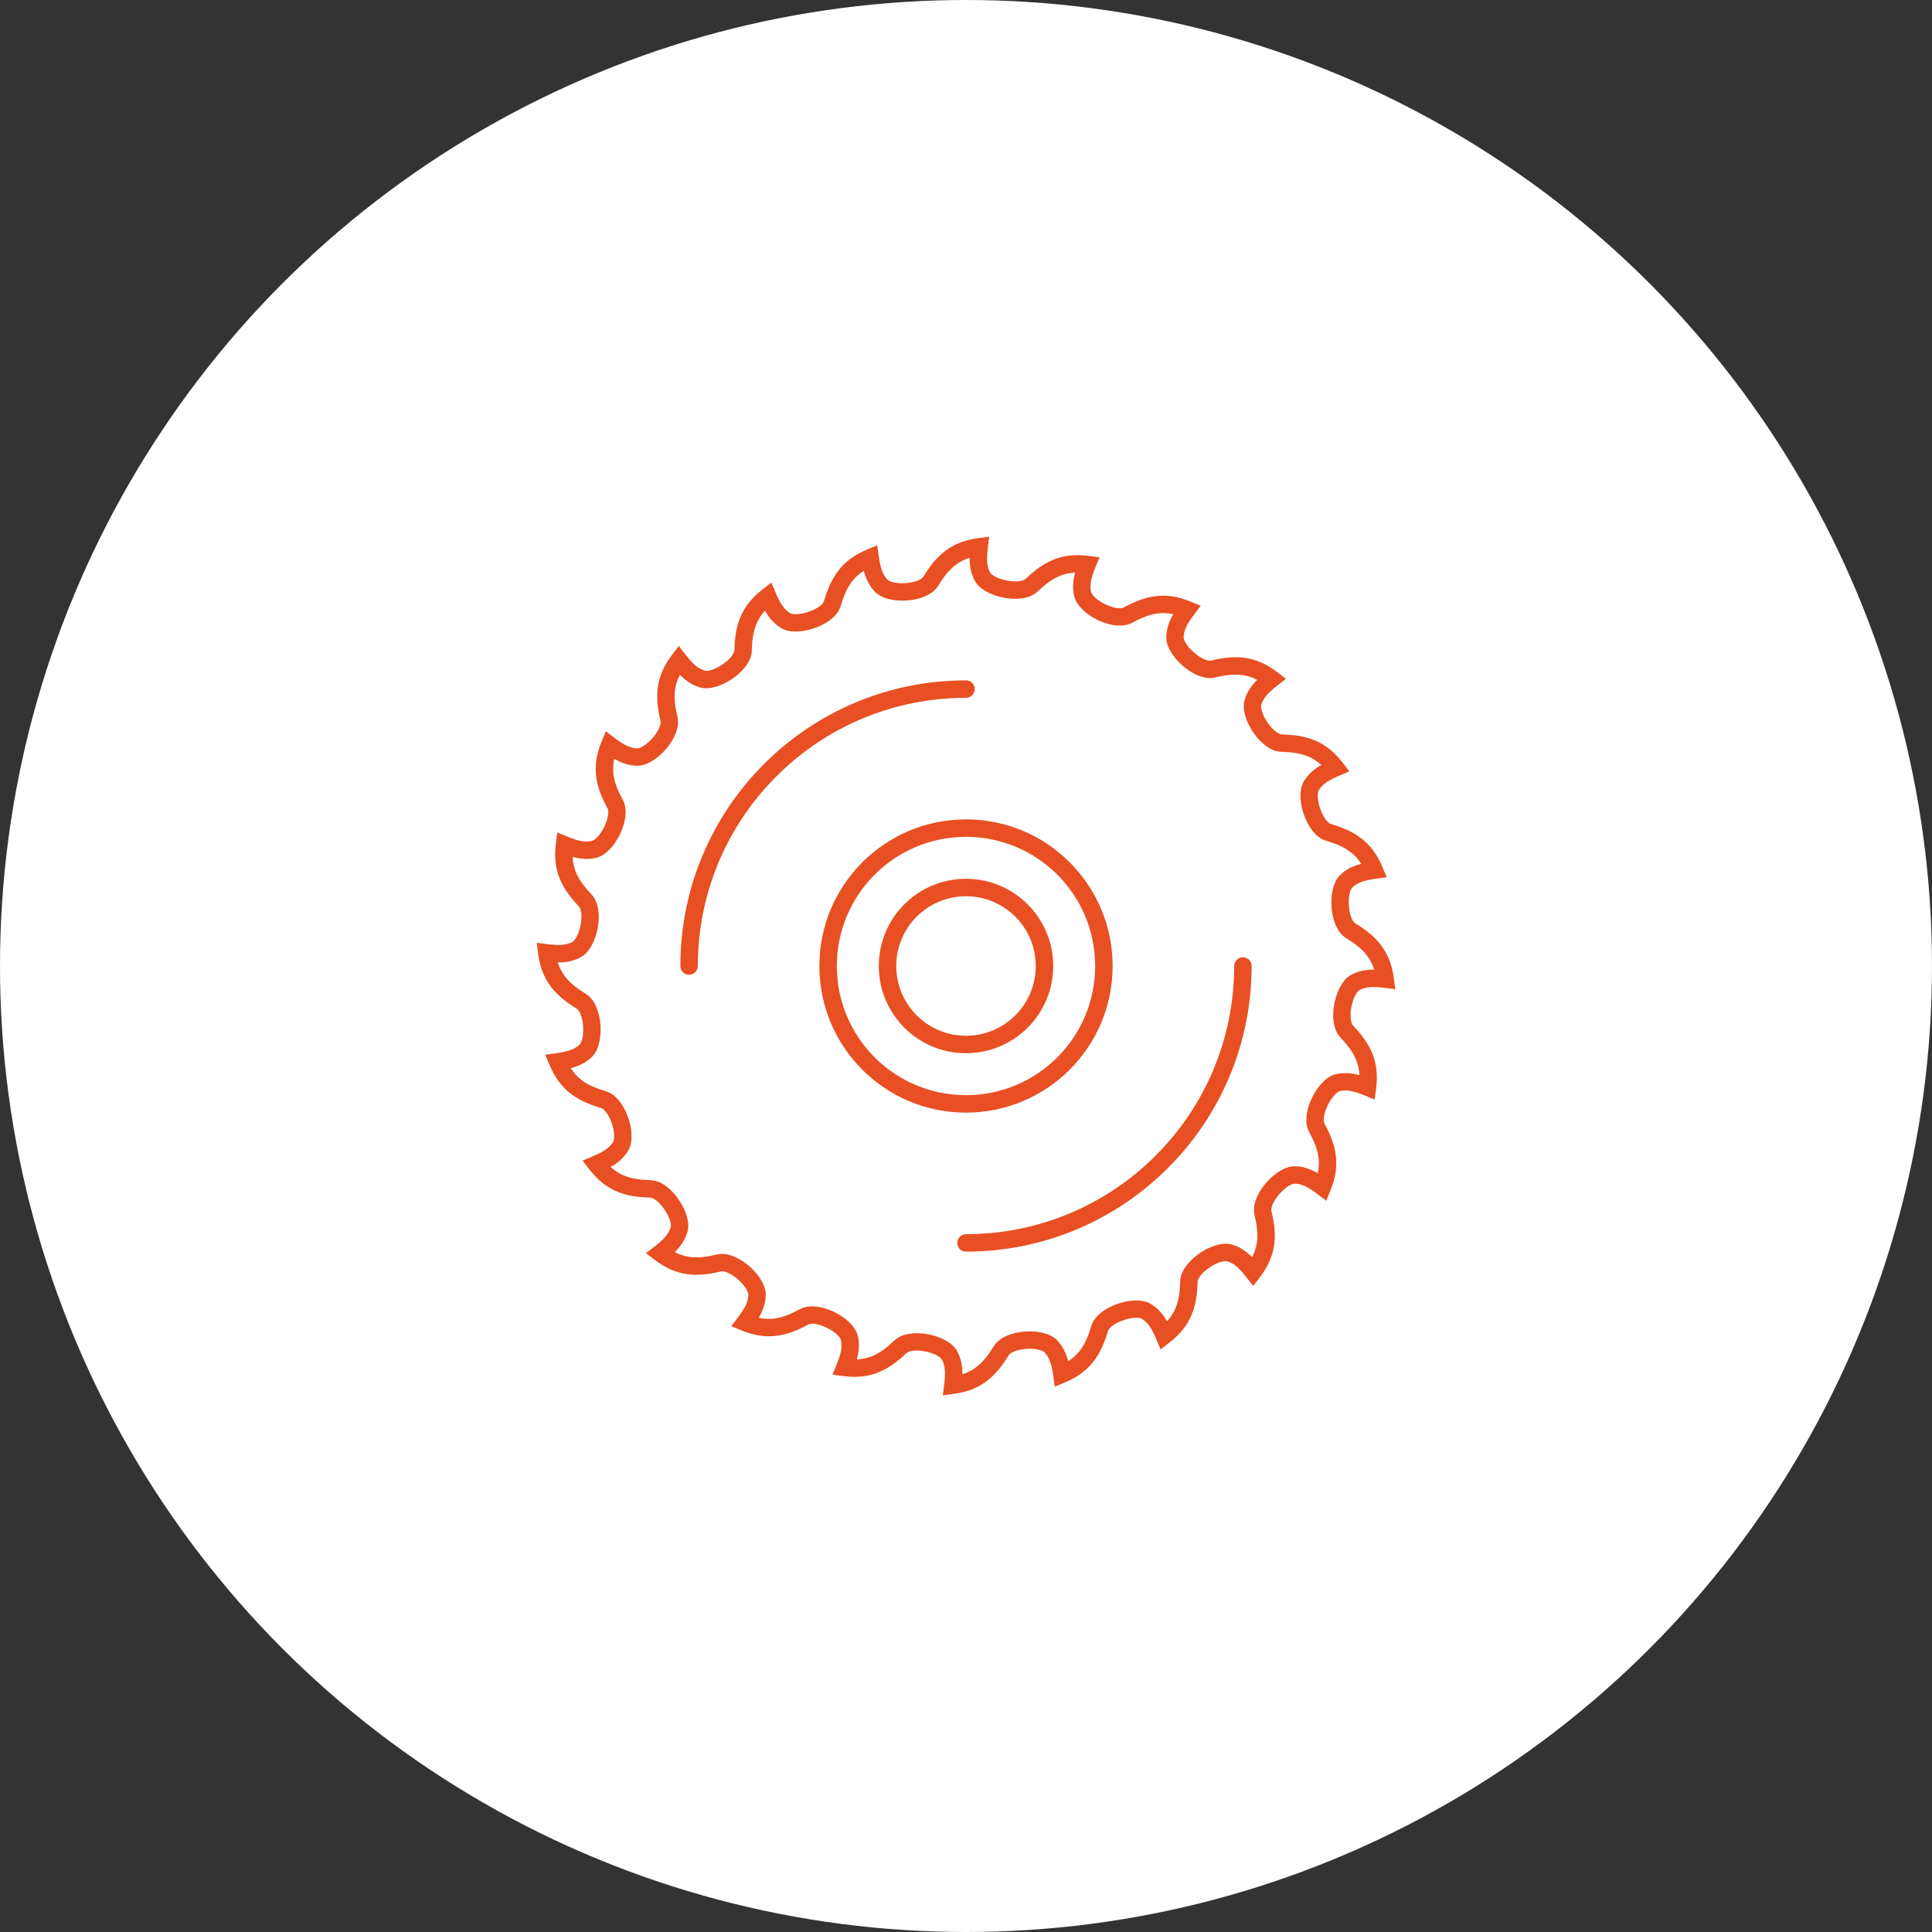 <svg width="90" height="90" viewBox="0 0 90 90" fill="none" xmlns="http://www.w3.org/2000/svg">
<rect x="0" y="0" width="90" height="90" fill="#333333" stroke="none"/>
<circle cx="45" cy="45" r="45" fill="white"/>
<path d="M45 38.17C46.886 38.17 48.594 38.934 49.83 40.17C51.066 41.406 51.83 43.114 51.83 45C51.83 46.886 51.066 48.594 49.83 49.83C48.594 51.066 46.886 51.83 45 51.83C43.114 51.83 41.406 51.066 40.17 49.83C38.934 48.594 38.17 46.886 38.17 45C38.17 43.114 38.934 41.406 40.17 40.17C41.406 38.934 43.114 38.17 45 38.17ZM57.493 45C57.493 44.776 57.675 44.593 57.9 44.593C58.124 44.593 58.306 44.776 58.306 45C58.306 48.674 56.817 52.001 54.409 54.409C52.001 56.817 48.674 58.306 45 58.306C44.776 58.306 44.593 58.124 44.593 57.9C44.593 57.675 44.776 57.493 45 57.493C48.45 57.493 51.573 56.095 53.834 53.834C56.095 51.573 57.493 48.45 57.493 45ZM32.507 45C32.507 45.224 32.325 45.407 32.1 45.407C31.876 45.407 31.694 45.224 31.694 45C31.694 41.326 33.183 37.999 35.591 35.591C37.999 33.183 41.326 31.694 45 31.694C45.224 31.694 45.407 31.876 45.407 32.1C45.407 32.325 45.224 32.507 45 32.507C41.55 32.507 38.427 33.905 36.166 36.166C33.905 38.427 32.507 41.55 32.507 45ZM45 40.938C46.122 40.938 47.137 41.392 47.873 42.127C48.608 42.863 49.063 43.878 49.063 45C49.063 46.122 48.608 47.137 47.873 47.873C47.137 48.608 46.122 49.062 45 49.062C43.878 49.062 42.863 48.608 42.127 47.873C41.392 47.137 40.938 46.122 40.938 45C40.938 43.878 41.392 42.863 42.127 42.127C42.863 41.392 43.878 40.938 45 40.938ZM47.298 42.702C46.71 42.114 45.897 41.751 45 41.751C44.103 41.751 43.29 42.114 42.702 42.702C42.114 43.29 41.751 44.103 41.751 45C41.751 45.897 42.114 46.71 42.702 47.298C43.29 47.886 44.103 48.249 45 48.249C45.897 48.249 46.71 47.886 47.298 47.298C47.886 46.71 48.249 45.897 48.249 45C48.249 44.103 47.886 43.29 47.298 42.702ZM41.094 26.601C41.155 26.76 41.234 26.888 41.34 27.002C41.35 27.014 41.366 27.026 41.386 27.038C41.561 27.146 41.877 27.186 42.2 27.162C42.517 27.139 42.817 27.056 42.969 26.916C42.987 26.899 43.001 26.883 43.01 26.869C43.312 26.377 43.624 25.977 44.024 25.672C44.221 25.522 44.437 25.396 44.678 25.298C44.938 25.191 45.227 25.115 45.557 25.071L46.08 25L46.015 25.522C45.988 25.734 45.976 25.914 45.979 26.07C45.981 26.121 45.984 26.17 45.989 26.217C45.991 26.244 45.995 26.269 45.999 26.295L45.999 26.296C46.021 26.432 46.061 26.552 46.122 26.669C46.128 26.681 46.141 26.697 46.158 26.715C46.3 26.865 46.593 26.985 46.91 27.046C47.224 27.105 47.537 27.103 47.72 27.007C47.739 26.997 47.757 26.985 47.771 26.971C48.189 26.575 48.594 26.27 49.059 26.078C49.536 25.883 50.058 25.813 50.696 25.894L51.219 25.961L51.021 26.448C50.914 26.713 50.845 26.927 50.816 27.112C50.789 27.28 50.794 27.43 50.828 27.583C50.832 27.599 50.839 27.618 50.85 27.638C50.949 27.819 51.201 28.011 51.493 28.152C51.78 28.291 52.082 28.369 52.283 28.324C52.307 28.318 52.328 28.311 52.343 28.303V28.301C52.847 28.028 53.317 27.838 53.819 27.774C54.33 27.708 54.853 27.776 55.447 28.02L55.935 28.22L55.617 28.639C55.445 28.866 55.324 29.055 55.248 29.227C55.178 29.382 55.144 29.528 55.137 29.684C55.137 29.702 55.139 29.722 55.145 29.745C55.193 29.945 55.387 30.196 55.633 30.407C55.873 30.615 56.145 30.768 56.351 30.777C56.376 30.778 56.398 30.776 56.416 30.772C56.976 30.638 57.48 30.576 57.977 30.643C58.487 30.712 58.975 30.912 59.487 31.302L59.906 31.622L59.49 31.945C59.265 32.12 59.099 32.271 58.981 32.417C58.874 32.548 58.803 32.68 58.756 32.831C58.751 32.848 58.748 32.867 58.748 32.889C58.742 33.096 58.865 33.389 59.047 33.657C59.225 33.919 59.448 34.137 59.646 34.199C59.671 34.207 59.691 34.211 59.707 34.211C60.285 34.227 60.788 34.297 61.25 34.49C61.725 34.689 62.144 35.009 62.538 35.518L62.86 35.934L62.374 36.139C62.117 36.247 61.918 36.351 61.761 36.465C61.623 36.565 61.52 36.674 61.437 36.805C61.429 36.818 61.421 36.837 61.414 36.86C61.355 37.058 61.398 37.373 61.504 37.678C61.609 37.979 61.767 38.247 61.941 38.358C61.962 38.371 61.981 38.38 61.999 38.385C62.551 38.549 63.018 38.747 63.416 39.055C63.825 39.37 64.147 39.788 64.395 40.381L64.598 40.866L64.074 40.938C63.798 40.976 63.579 41.025 63.399 41.094C63.24 41.155 63.112 41.234 62.998 41.34C62.986 41.35 62.974 41.366 62.962 41.386C62.854 41.561 62.814 41.877 62.838 42.2C62.861 42.517 62.944 42.817 63.084 42.969C63.101 42.987 63.117 43.001 63.132 43.01C63.623 43.312 64.023 43.624 64.328 44.024C64.64 44.433 64.843 44.92 64.929 45.557L65 46.08L64.478 46.015C64.195 45.979 63.97 45.969 63.783 45.989C63.614 46.006 63.469 46.049 63.331 46.122C63.319 46.128 63.303 46.141 63.285 46.158C63.135 46.3 63.015 46.593 62.954 46.91C62.895 47.224 62.897 47.537 62.993 47.72C63.004 47.74 63.016 47.757 63.029 47.771C63.425 48.189 63.73 48.594 63.922 49.059C64.117 49.536 64.187 50.058 64.106 50.696L64.039 51.219L63.551 51.021C63.287 50.914 63.073 50.845 62.888 50.816C62.72 50.789 62.57 50.794 62.417 50.828C62.401 50.832 62.382 50.839 62.362 50.85C62.181 50.949 61.989 51.201 61.848 51.493C61.709 51.78 61.631 52.082 61.676 52.283C61.682 52.307 61.689 52.328 61.697 52.343H61.699C61.972 52.847 62.161 53.317 62.226 53.819C62.292 54.33 62.224 54.853 61.98 55.447L61.78 55.935L61.361 55.617C61.134 55.445 60.945 55.324 60.773 55.248C60.618 55.178 60.472 55.144 60.316 55.137C60.298 55.137 60.278 55.139 60.255 55.145C60.055 55.193 59.804 55.387 59.593 55.633C59.385 55.873 59.231 56.145 59.223 56.351C59.222 56.376 59.224 56.398 59.228 56.416C59.362 56.976 59.424 57.48 59.357 57.977C59.288 58.487 59.088 58.975 58.698 59.487L58.379 59.906L58.055 59.49C57.88 59.265 57.729 59.099 57.583 58.981C57.452 58.874 57.32 58.803 57.169 58.756C57.152 58.751 57.133 58.748 57.111 58.748C56.904 58.742 56.611 58.865 56.343 59.047C56.081 59.225 55.863 59.447 55.801 59.646C55.793 59.671 55.789 59.691 55.789 59.707C55.773 60.285 55.703 60.788 55.51 61.25C55.311 61.725 54.991 62.144 54.482 62.538L54.066 62.86L53.861 62.374C53.753 62.117 53.649 61.918 53.535 61.761C53.435 61.623 53.326 61.52 53.195 61.437C53.182 61.429 53.163 61.421 53.14 61.414C52.942 61.355 52.627 61.398 52.322 61.504C52.021 61.609 51.753 61.767 51.642 61.941C51.629 61.962 51.62 61.981 51.615 61.999C51.451 62.551 51.253 63.018 50.945 63.416C50.63 63.825 50.212 64.147 49.619 64.395L49.134 64.598L49.062 64.074C49.024 63.798 48.975 63.579 48.906 63.399C48.845 63.24 48.766 63.112 48.66 62.998C48.65 62.986 48.634 62.974 48.614 62.962C48.439 62.854 48.123 62.814 47.8 62.838C47.483 62.861 47.183 62.944 47.031 63.084C47.013 63.101 46.999 63.117 46.99 63.132C46.688 63.623 46.376 64.023 45.976 64.328C45.567 64.64 45.08 64.843 44.443 64.929L43.92 65L43.985 64.478C44.021 64.195 44.031 63.97 44.011 63.783C43.994 63.614 43.951 63.469 43.878 63.331C43.872 63.319 43.859 63.303 43.842 63.285C43.7 63.135 43.407 63.015 43.09 62.954C42.776 62.895 42.463 62.897 42.28 62.993C42.26 63.004 42.243 63.016 42.229 63.029C41.811 63.425 41.406 63.73 40.941 63.922C40.464 64.117 39.942 64.187 39.304 64.106L38.781 64.039L38.979 63.551C39.086 63.287 39.155 63.073 39.184 62.888C39.211 62.72 39.206 62.57 39.172 62.417C39.169 62.404 39.161 62.386 39.148 62.362L39.149 62.361C39.051 62.181 38.798 61.989 38.507 61.848C38.22 61.709 37.918 61.631 37.717 61.676C37.693 61.682 37.672 61.689 37.657 61.697V61.699C37.153 61.972 36.683 62.161 36.181 62.226C35.67 62.292 35.147 62.224 34.553 61.98L34.065 61.78L34.383 61.361C34.555 61.134 34.676 60.945 34.752 60.773C34.822 60.618 34.856 60.472 34.863 60.316C34.863 60.298 34.861 60.278 34.855 60.255C34.807 60.055 34.613 59.804 34.367 59.593C34.127 59.385 33.855 59.231 33.649 59.223C33.624 59.222 33.602 59.224 33.584 59.228C33.024 59.362 32.52 59.424 32.023 59.357C31.513 59.288 31.025 59.088 30.513 58.698L30.094 58.378L30.51 58.055C30.735 57.88 30.901 57.729 31.02 57.583C31.125 57.452 31.197 57.32 31.244 57.169C31.249 57.152 31.252 57.133 31.252 57.111C31.258 56.904 31.135 56.611 30.953 56.343C30.775 56.081 30.552 55.863 30.354 55.801C30.329 55.793 30.308 55.789 30.293 55.789C29.715 55.773 29.212 55.703 28.75 55.51C28.275 55.311 27.856 54.991 27.462 54.482L27.14 54.066L27.626 53.861C27.883 53.753 28.082 53.649 28.238 53.535C28.377 53.435 28.48 53.326 28.563 53.195C28.571 53.182 28.579 53.163 28.586 53.14C28.645 52.942 28.602 52.627 28.496 52.322C28.391 52.021 28.233 51.753 28.059 51.642C28.038 51.629 28.019 51.62 28.001 51.615C27.449 51.451 26.982 51.253 26.584 50.945C26.175 50.63 25.853 50.212 25.605 49.619L25.402 49.134L25.926 49.062C26.202 49.024 26.421 48.975 26.601 48.906C26.76 48.845 26.888 48.766 27.002 48.66C27.014 48.65 27.026 48.634 27.038 48.614C27.146 48.439 27.186 48.123 27.162 47.8C27.139 47.483 27.056 47.183 26.916 47.031C26.899 47.013 26.883 46.999 26.869 46.99C26.377 46.688 25.977 46.376 25.672 45.976C25.36 45.567 25.157 45.08 25.071 44.443L25 43.92L25.522 43.985C25.762 44.015 25.96 44.027 26.129 44.018C26.159 44.017 26.189 44.014 26.217 44.011C26.239 44.009 26.261 44.007 26.282 44.003C26.424 43.982 26.549 43.941 26.669 43.878C26.681 43.872 26.697 43.859 26.715 43.842C26.865 43.7 26.985 43.407 27.046 43.09C27.105 42.776 27.103 42.463 27.007 42.28C26.996 42.26 26.985 42.243 26.971 42.229C26.575 41.811 26.27 41.406 26.078 40.941C25.883 40.464 25.813 39.942 25.894 39.304L25.961 38.781L26.448 38.979C26.713 39.086 26.927 39.155 27.112 39.184C27.128 39.187 27.144 39.189 27.16 39.191C27.309 39.209 27.445 39.203 27.583 39.172C27.599 39.168 27.618 39.161 27.638 39.15V39.148C27.82 39.049 28.012 38.797 28.152 38.507C28.291 38.22 28.369 37.918 28.324 37.717C28.319 37.696 28.312 37.676 28.301 37.657C28.028 37.153 27.838 36.683 27.774 36.181C27.708 35.67 27.776 35.147 28.02 34.553L28.22 34.065L28.639 34.383C28.798 34.503 28.938 34.599 29.067 34.671C29.122 34.703 29.175 34.73 29.227 34.752C29.25 34.763 29.272 34.772 29.295 34.781C29.425 34.831 29.551 34.857 29.684 34.863C29.702 34.863 29.722 34.861 29.745 34.855C29.945 34.807 30.196 34.613 30.407 34.367C30.615 34.127 30.768 33.855 30.777 33.649C30.778 33.624 30.776 33.602 30.772 33.584C30.638 33.024 30.576 32.52 30.643 32.023C30.712 31.513 30.912 31.025 31.302 30.513L31.622 30.094L31.945 30.51C32.082 30.686 32.204 30.826 32.32 30.935C32.353 30.965 32.385 30.994 32.417 31.02C32.468 31.061 32.52 31.097 32.572 31.128C32.654 31.177 32.739 31.215 32.831 31.244C32.848 31.249 32.867 31.252 32.889 31.252C33.096 31.258 33.389 31.135 33.657 30.953C33.919 30.775 34.137 30.552 34.199 30.354C34.207 30.329 34.211 30.308 34.211 30.293C34.227 29.715 34.297 29.212 34.49 28.75C34.689 28.275 35.009 27.856 35.518 27.462L35.934 27.14L36.139 27.626C36.247 27.883 36.351 28.082 36.465 28.238C36.565 28.377 36.674 28.48 36.805 28.563C36.818 28.571 36.837 28.579 36.86 28.586C37.058 28.645 37.373 28.602 37.678 28.496C37.979 28.391 38.247 28.233 38.358 28.059C38.371 28.038 38.38 28.019 38.385 28.001C38.549 27.449 38.747 26.982 39.055 26.584C39.37 26.175 39.788 25.853 40.381 25.605L40.866 25.402L40.938 25.926C40.976 26.202 41.025 26.421 41.094 26.601ZM40.24 26.588C40.016 26.73 39.84 26.893 39.696 27.079C39.46 27.385 39.3 27.768 39.163 28.23C39.136 28.321 39.096 28.408 39.044 28.491C38.83 28.828 38.401 29.102 37.945 29.261C37.493 29.419 36.992 29.471 36.631 29.364C36.538 29.336 36.451 29.298 36.373 29.249C36.15 29.108 35.969 28.938 35.807 28.715C35.748 28.633 35.692 28.544 35.636 28.447C35.458 28.642 35.33 28.845 35.24 29.062C35.089 29.421 35.034 29.831 35.021 30.312C35.019 30.41 35.002 30.504 34.974 30.596C34.855 30.975 34.511 31.351 34.111 31.623C33.716 31.892 33.246 32.072 32.87 32.062C32.77 32.059 32.675 32.045 32.589 32.019C32.427 31.968 32.278 31.9 32.133 31.811L32.13 31.809C32.054 31.762 31.98 31.708 31.906 31.648C31.865 31.616 31.825 31.581 31.785 31.544C31.747 31.51 31.709 31.473 31.671 31.435C31.549 31.67 31.478 31.899 31.447 32.132C31.395 32.517 31.448 32.928 31.56 33.397C31.582 33.49 31.591 33.585 31.587 33.681C31.57 34.079 31.336 34.532 31.02 34.898C30.709 35.259 30.3 35.555 29.932 35.643C29.837 35.666 29.743 35.676 29.653 35.672C29.446 35.664 29.253 35.627 29.056 35.556C29.003 35.538 28.95 35.516 28.897 35.492C28.828 35.462 28.758 35.427 28.688 35.388C28.664 35.375 28.639 35.361 28.614 35.346C28.557 35.605 28.547 35.846 28.578 36.079C28.626 36.46 28.785 36.843 29.016 37.27C29.06 37.35 29.092 37.441 29.114 37.539C29.202 37.928 29.093 38.425 28.883 38.86C28.674 39.291 28.356 39.683 28.025 39.863L28.025 39.861C27.938 39.908 27.85 39.943 27.761 39.963C27.51 40.019 27.266 40.027 26.998 39.986L26.985 39.984C26.884 39.968 26.781 39.946 26.674 39.916C26.686 40.181 26.739 40.415 26.828 40.632C26.975 40.991 27.227 41.32 27.559 41.67C27.623 41.738 27.678 41.817 27.725 41.906C27.91 42.258 27.933 42.766 27.843 43.239C27.753 43.71 27.547 44.17 27.274 44.43C27.204 44.496 27.127 44.552 27.044 44.596C26.897 44.673 26.747 44.73 26.588 44.769C26.496 44.791 26.4 44.808 26.3 44.818C26.262 44.822 26.224 44.825 26.184 44.828C26.119 44.832 26.052 44.833 25.983 44.833C26.063 45.085 26.175 45.297 26.317 45.484C26.552 45.793 26.88 46.046 27.291 46.297C27.373 46.348 27.447 46.41 27.513 46.481C27.783 46.774 27.937 47.26 27.972 47.742C28.007 48.218 27.928 48.715 27.73 49.037C27.679 49.121 27.62 49.195 27.552 49.258C27.359 49.435 27.148 49.566 26.89 49.665C26.796 49.701 26.696 49.733 26.588 49.76C26.73 49.984 26.893 50.16 27.079 50.304C27.385 50.54 27.768 50.7 28.23 50.837C28.321 50.864 28.408 50.904 28.491 50.956C28.828 51.17 29.102 51.599 29.261 52.055C29.419 52.507 29.471 53.008 29.364 53.369C29.336 53.463 29.298 53.549 29.249 53.627C29.108 53.85 28.938 54.031 28.715 54.193C28.633 54.252 28.544 54.309 28.447 54.364C28.642 54.542 28.845 54.67 29.062 54.76C29.421 54.911 29.831 54.966 30.312 54.979C30.41 54.981 30.504 54.998 30.596 55.026C30.975 55.145 31.351 55.489 31.623 55.889C31.892 56.284 32.072 56.754 32.062 57.13C32.059 57.23 32.045 57.325 32.019 57.411C31.941 57.66 31.823 57.878 31.648 58.094C31.584 58.173 31.513 58.251 31.435 58.329C31.67 58.451 31.899 58.522 32.132 58.553C32.517 58.605 32.928 58.553 33.397 58.44C33.49 58.418 33.585 58.409 33.681 58.413C34.079 58.429 34.532 58.664 34.898 58.98C35.259 59.291 35.555 59.7 35.643 60.068C35.666 60.163 35.676 60.257 35.672 60.347C35.662 60.609 35.605 60.85 35.492 61.103C35.451 61.196 35.402 61.29 35.346 61.386C35.605 61.443 35.846 61.453 36.079 61.422C36.46 61.374 36.843 61.215 37.27 60.984L37.27 60.985C37.354 60.94 37.444 60.907 37.539 60.886C37.928 60.798 38.425 60.907 38.86 61.117C39.29 61.325 39.681 61.643 39.861 61.975H39.863C39.908 62.058 39.942 62.146 39.963 62.239C40.02 62.494 40.028 62.742 39.984 63.015C39.968 63.116 39.946 63.219 39.916 63.326C40.181 63.314 40.415 63.261 40.632 63.172C40.991 63.025 41.32 62.773 41.67 62.441C41.738 62.377 41.817 62.322 41.906 62.275C42.258 62.09 42.766 62.067 43.239 62.157C43.71 62.247 44.17 62.453 44.43 62.726C44.496 62.796 44.552 62.873 44.596 62.956C44.718 63.188 44.789 63.426 44.818 63.7C44.829 63.801 44.834 63.906 44.833 64.017C45.085 63.937 45.297 63.825 45.484 63.683C45.793 63.448 46.046 63.12 46.297 62.709C46.348 62.627 46.41 62.553 46.481 62.487C46.774 62.217 47.26 62.063 47.742 62.028C48.218 61.993 48.715 62.072 49.037 62.27C49.121 62.321 49.195 62.38 49.258 62.448C49.435 62.641 49.566 62.852 49.665 63.11C49.701 63.204 49.733 63.304 49.76 63.412C49.984 63.27 50.16 63.107 50.304 62.921C50.54 62.614 50.7 62.232 50.837 61.77C50.864 61.679 50.904 61.592 50.956 61.509C51.17 61.172 51.599 60.898 52.055 60.739C52.507 60.581 53.008 60.529 53.369 60.636C53.462 60.664 53.549 60.702 53.627 60.751C53.85 60.892 54.031 61.062 54.193 61.285C54.252 61.367 54.309 61.456 54.364 61.553C54.542 61.358 54.67 61.155 54.76 60.938C54.911 60.579 54.966 60.169 54.979 59.688C54.981 59.59 54.998 59.496 55.026 59.404C55.145 59.025 55.489 58.649 55.889 58.377C56.284 58.108 56.754 57.928 57.13 57.938C57.23 57.941 57.325 57.955 57.411 57.981C57.66 58.059 57.878 58.177 58.094 58.352C58.173 58.416 58.251 58.487 58.329 58.565C58.451 58.33 58.522 58.101 58.553 57.868C58.605 57.483 58.553 57.072 58.44 56.603C58.418 56.51 58.409 56.415 58.413 56.319C58.429 55.921 58.664 55.468 58.98 55.102C59.291 54.741 59.7 54.445 60.068 54.357C60.163 54.334 60.257 54.324 60.347 54.328C60.609 54.338 60.85 54.395 61.103 54.508C61.196 54.549 61.29 54.598 61.386 54.654C61.443 54.395 61.453 54.154 61.422 53.921C61.374 53.54 61.215 53.157 60.984 52.73L60.985 52.73C60.94 52.646 60.907 52.556 60.886 52.461C60.798 52.072 60.907 51.575 61.117 51.14C61.325 50.71 61.643 50.319 61.975 50.139C62.061 50.092 62.15 50.057 62.239 50.037C62.494 49.98 62.742 49.972 63.015 50.016C63.116 50.032 63.219 50.054 63.326 50.084C63.314 49.819 63.261 49.585 63.172 49.368C63.025 49.009 62.773 48.68 62.441 48.33C62.377 48.262 62.322 48.183 62.275 48.094C62.09 47.742 62.067 47.234 62.157 46.761C62.247 46.29 62.453 45.83 62.726 45.57C62.796 45.504 62.873 45.448 62.956 45.404C63.188 45.282 63.426 45.211 63.7 45.182C63.801 45.171 63.906 45.166 64.017 45.167C63.937 44.915 63.825 44.703 63.683 44.516C63.448 44.207 63.12 43.954 62.709 43.703C62.627 43.652 62.553 43.59 62.487 43.519C62.217 43.226 62.063 42.74 62.028 42.258C61.993 41.782 62.072 41.285 62.27 40.963C62.321 40.879 62.38 40.805 62.448 40.742C62.641 40.565 62.852 40.434 63.11 40.335C63.204 40.299 63.304 40.267 63.412 40.24C63.27 40.016 63.107 39.84 62.921 39.696C62.615 39.46 62.232 39.3 61.77 39.163C61.679 39.136 61.592 39.096 61.509 39.044C61.172 38.83 60.898 38.401 60.739 37.945C60.581 37.493 60.529 36.992 60.636 36.631C60.664 36.538 60.702 36.451 60.751 36.373C60.892 36.15 61.062 35.969 61.285 35.807C61.367 35.748 61.456 35.691 61.553 35.636C61.358 35.458 61.155 35.33 60.938 35.24C60.579 35.089 60.169 35.034 59.688 35.021C59.59 35.019 59.496 35.002 59.404 34.974C59.025 34.855 58.649 34.511 58.377 34.111C58.108 33.716 57.928 33.246 57.938 32.87C57.94 32.77 57.955 32.675 57.981 32.589C58.059 32.34 58.177 32.122 58.352 31.906C58.416 31.827 58.487 31.749 58.565 31.671C58.331 31.549 58.101 31.478 57.868 31.447C57.483 31.395 57.072 31.448 56.603 31.56C56.51 31.582 56.415 31.591 56.319 31.587C55.921 31.571 55.468 31.336 55.102 31.02C54.741 30.709 54.446 30.3 54.357 29.932C54.334 29.837 54.324 29.743 54.328 29.653C54.338 29.391 54.395 29.149 54.508 28.897C54.549 28.804 54.598 28.71 54.654 28.614C54.395 28.557 54.154 28.547 53.921 28.578C53.54 28.626 53.157 28.785 52.73 29.016L52.73 29.015C52.646 29.06 52.556 29.093 52.461 29.114C52.072 29.202 51.575 29.093 51.14 28.883C50.71 28.675 50.319 28.357 50.139 28.025C50.092 27.939 50.057 27.851 50.037 27.761C49.98 27.506 49.972 27.258 50.016 26.985C50.032 26.884 50.054 26.781 50.084 26.674C49.819 26.686 49.585 26.739 49.368 26.828C49.009 26.975 48.68 27.227 48.33 27.559C48.262 27.623 48.183 27.678 48.094 27.725C47.742 27.91 47.234 27.933 46.761 27.843C46.29 27.753 45.83 27.547 45.57 27.274C45.504 27.204 45.448 27.127 45.404 27.044C45.285 26.817 45.214 26.585 45.184 26.318L45.182 26.3C45.174 26.229 45.17 26.156 45.168 26.081C45.167 26.049 45.167 26.016 45.167 25.983C45.108 26.002 45.052 26.022 44.997 26.044C44.817 26.117 44.659 26.208 44.516 26.317C44.207 26.552 43.954 26.88 43.703 27.291C43.652 27.373 43.59 27.447 43.519 27.513C43.226 27.783 42.74 27.937 42.258 27.972C41.782 28.007 41.285 27.928 40.963 27.73C40.879 27.679 40.805 27.619 40.742 27.552C40.565 27.359 40.434 27.148 40.335 26.89C40.299 26.796 40.267 26.696 40.24 26.588ZM32.572 31.128C32.654 31.177 32.739 31.215 32.831 31.244L32.572 31.128ZM49.255 40.745C48.166 39.656 46.662 38.983 45 38.983C43.338 38.983 41.834 39.656 40.745 40.745C39.656 41.834 38.983 43.338 38.983 45C38.983 46.662 39.656 48.166 40.745 49.255C41.834 50.344 43.338 51.017 45 51.017C46.662 51.017 48.166 50.344 49.255 49.255C50.344 48.166 51.017 46.662 51.017 45C51.017 43.338 50.344 41.834 49.255 40.745Z" fill="#E84F23"/>
</svg>
